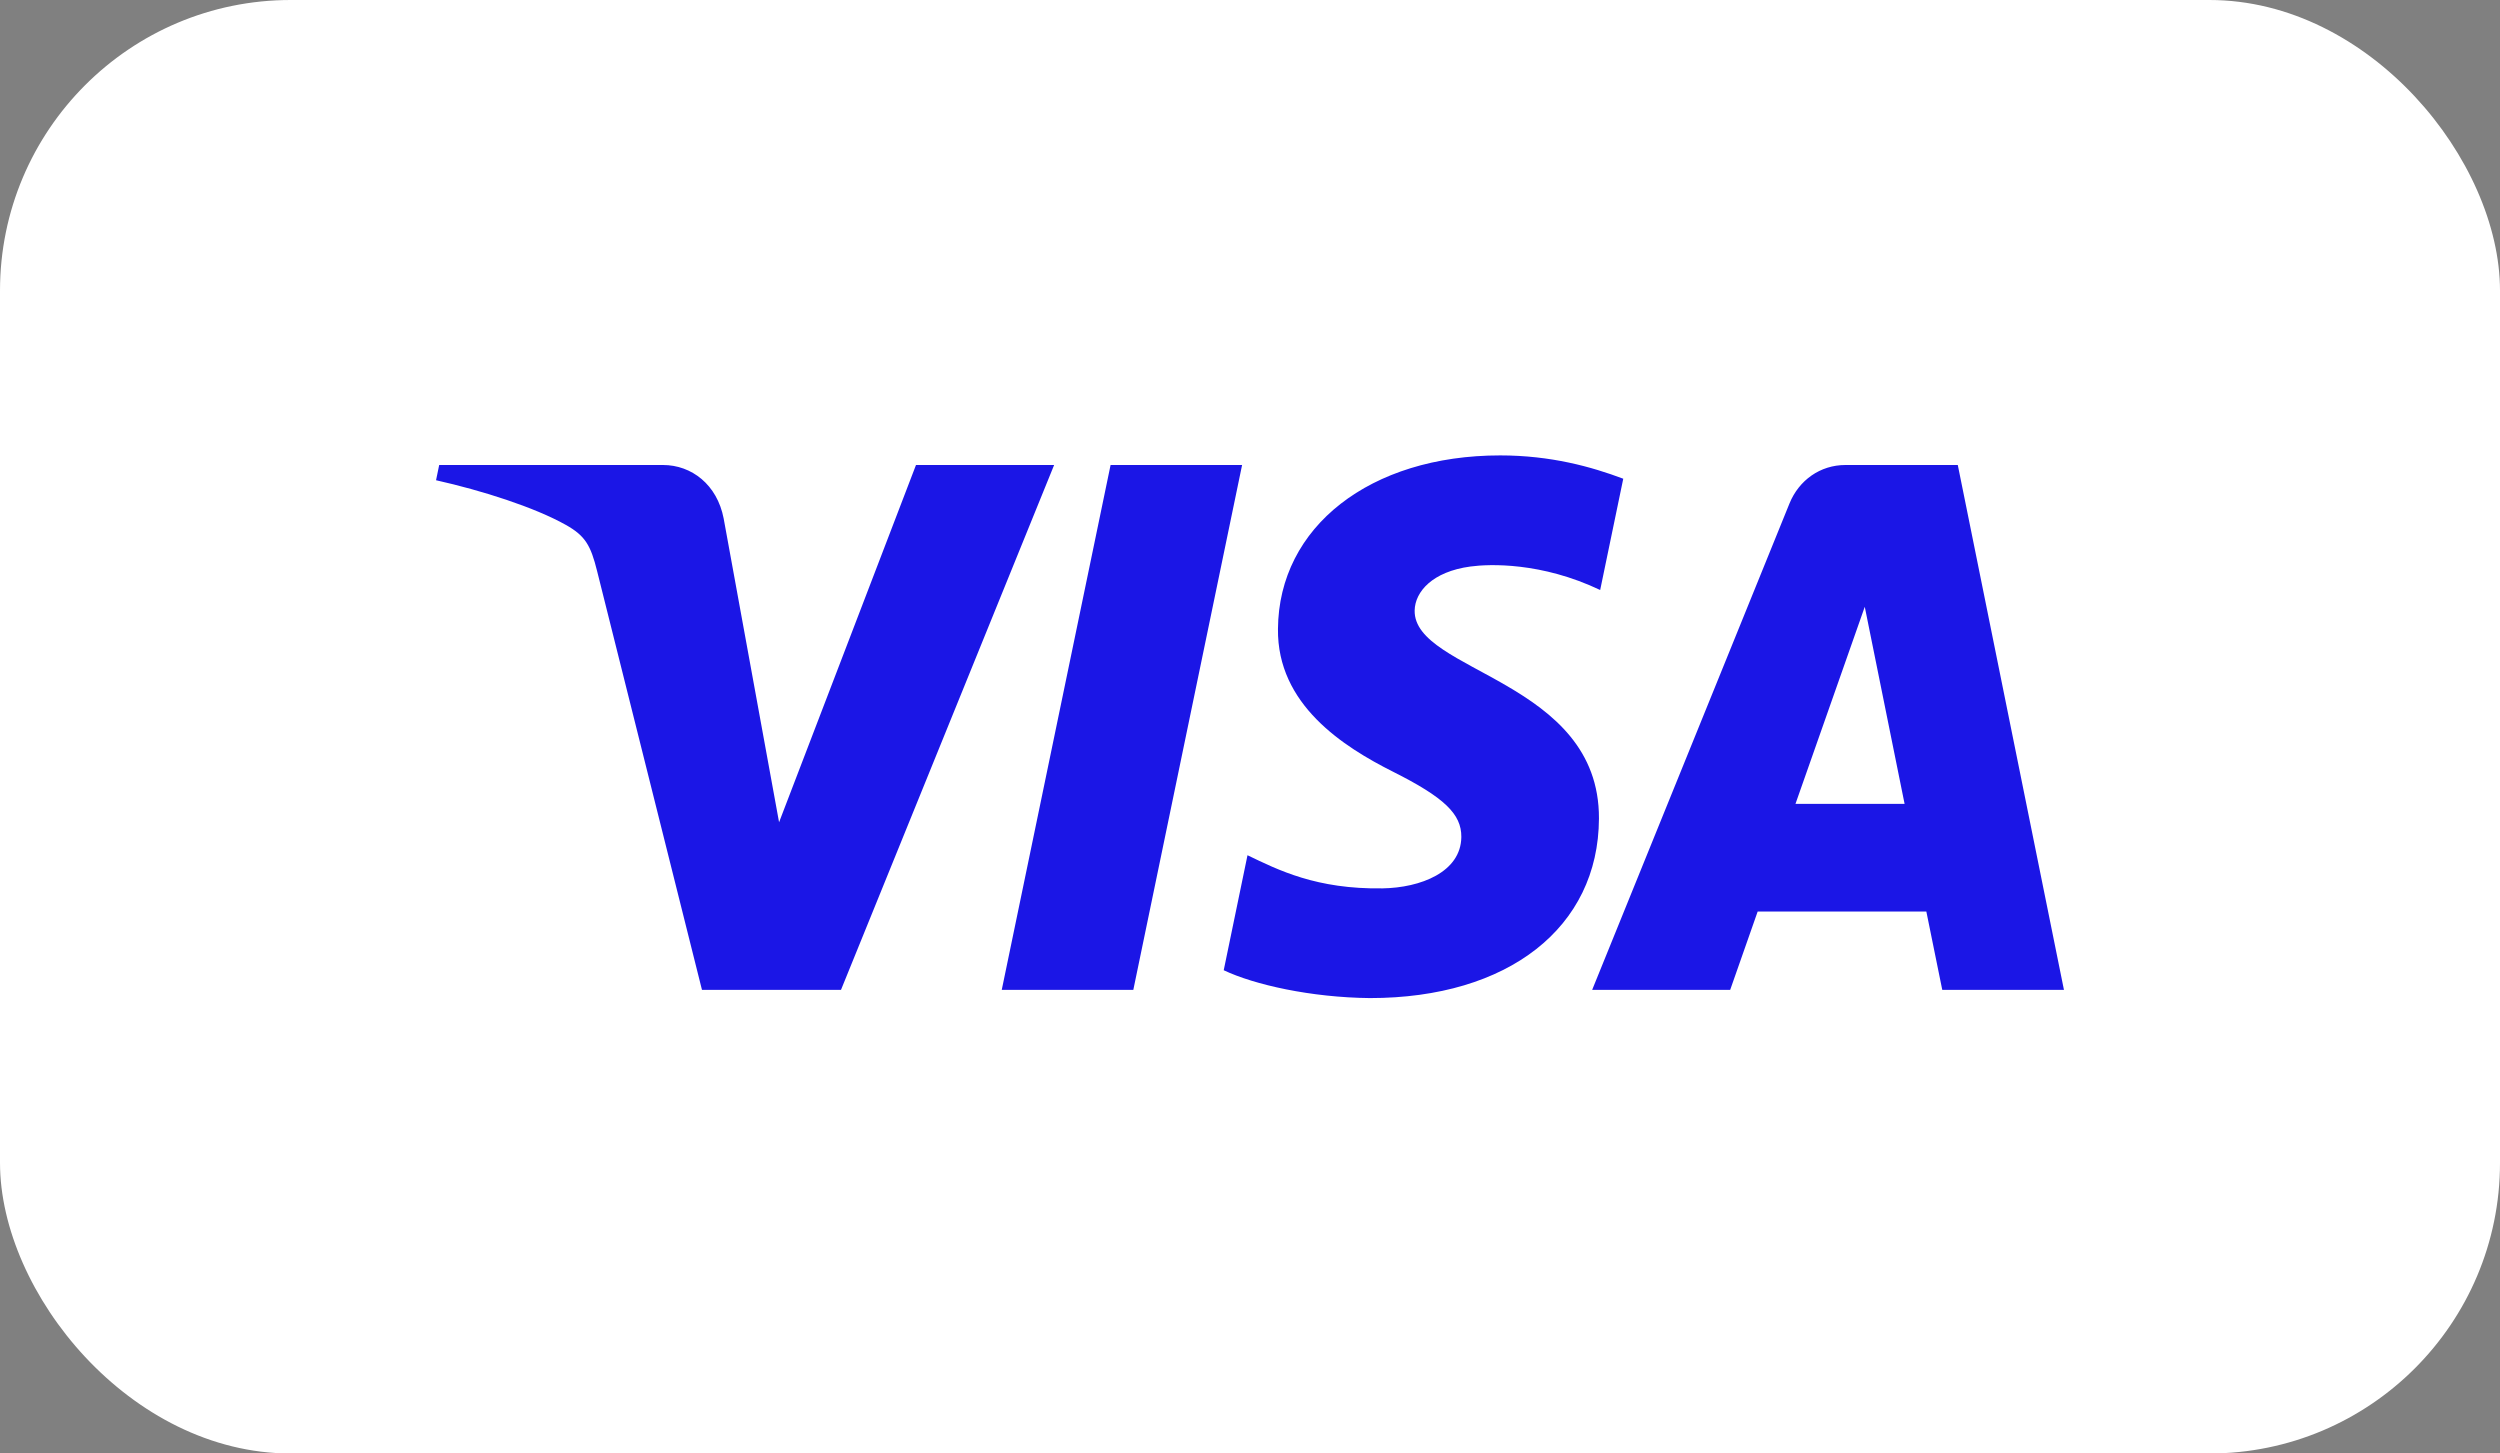<svg width="43" height="25" viewBox="0 0 43 25" fill="none" xmlns="http://www.w3.org/2000/svg">
<rect x="0" y="0" width="43" height="25" fill="#808080" stroke="none"/>
<rect width="43" height="25" rx="5" fill="white"/>
<path d="M21.981 10.817C21.965 12.117 23.103 12.843 23.961 13.274C24.842 13.717 25.138 14.001 25.135 14.396C25.128 15.002 24.432 15.269 23.78 15.28C22.643 15.298 21.983 14.963 21.457 14.71L21.048 16.688C21.575 16.938 22.551 17.157 23.563 17.167C25.939 17.167 27.494 15.956 27.502 14.079C27.512 11.696 24.31 11.564 24.332 10.499C24.339 10.177 24.638 9.832 25.292 9.744C25.616 9.7 26.509 9.666 27.523 10.148L27.92 8.234C27.375 8.029 26.675 7.833 25.803 7.833C23.567 7.833 21.994 9.061 21.981 10.817ZM31.742 7.998C31.308 7.998 30.942 8.259 30.779 8.66L27.385 17.026H29.759L30.232 15.678H33.133L33.407 17.026H35.5L33.674 7.998H31.742ZM32.074 10.437L32.759 13.827H30.882L32.074 10.437ZM19.102 7.998L17.23 17.026H19.493L21.364 7.998H19.102ZM15.755 7.998L13.4 14.143L12.447 8.918C12.335 8.335 11.894 7.998 11.404 7.998H7.554L7.5 8.26C8.29 8.437 9.188 8.723 9.732 9.028C10.065 9.215 10.16 9.378 10.27 9.822L12.074 17.026H14.465L18.131 7.998H15.755Z" fill="#1B16E6"/>
</svg>
